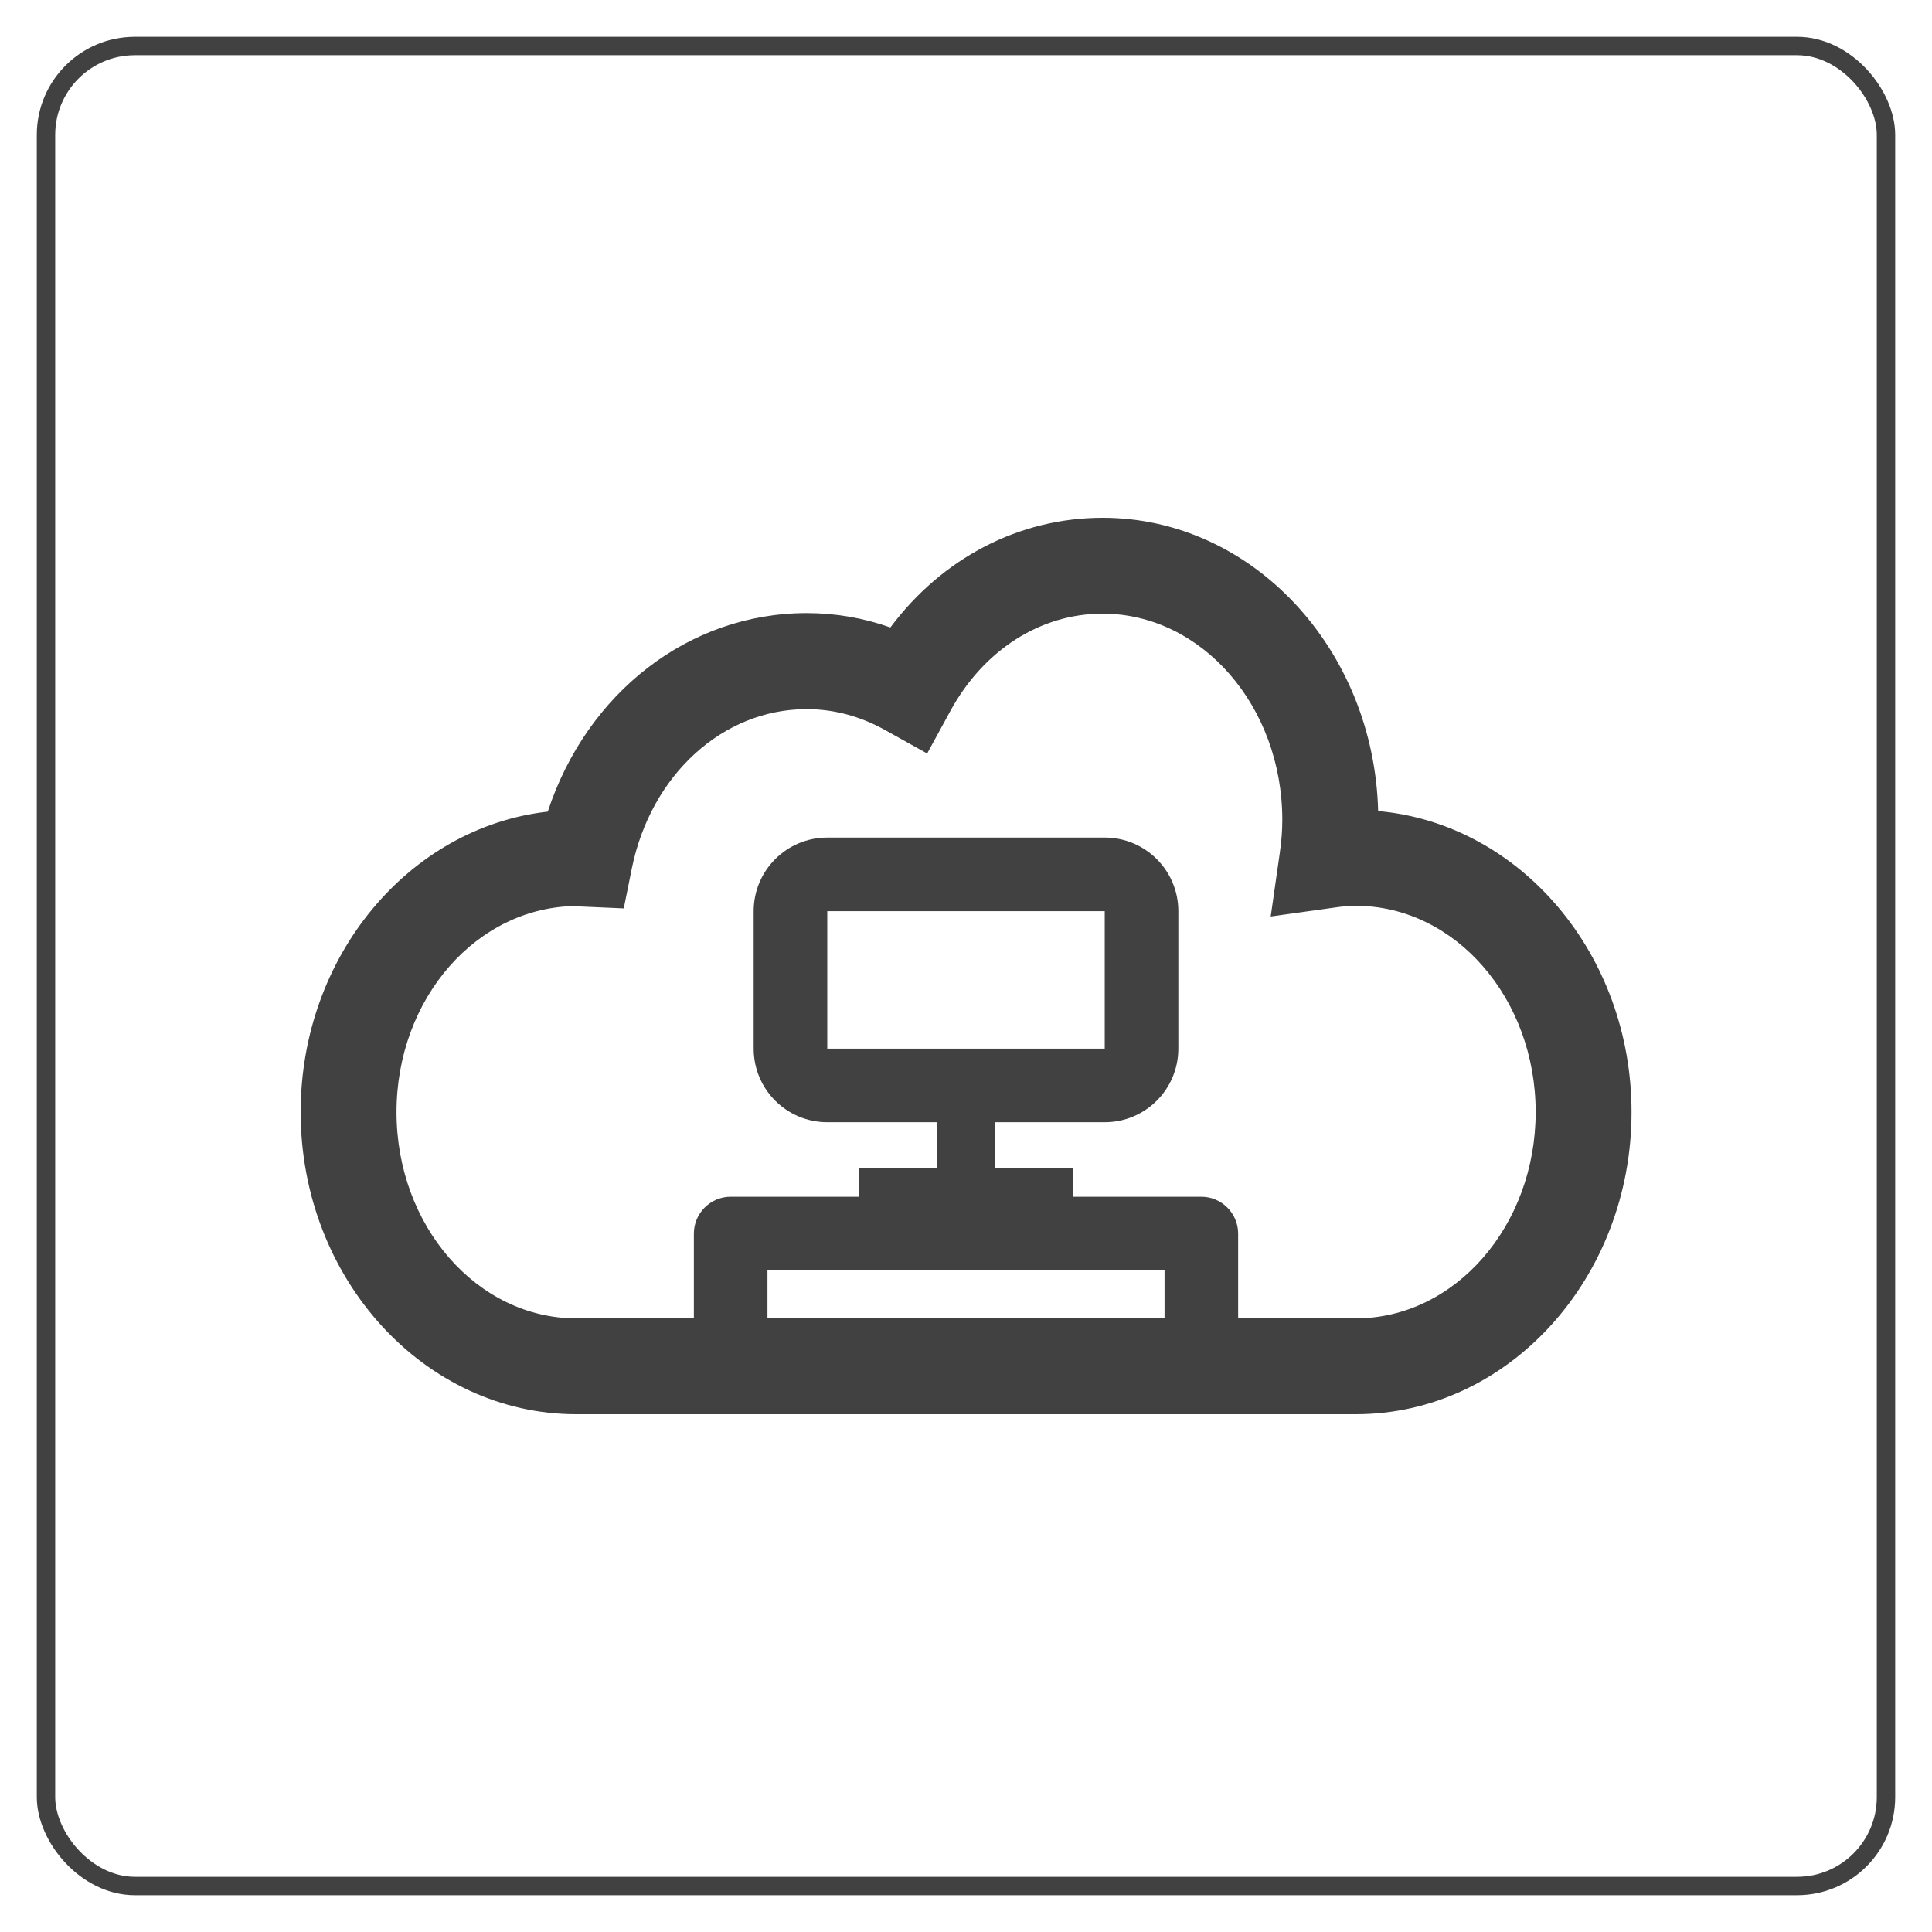 <?xml version="1.0" encoding="UTF-8"?><svg id="Layer_1" xmlns="http://www.w3.org/2000/svg" viewBox="0 0 105 105"><defs><style>.cls-1{fill:#414141;}.cls-2{fill:none;stroke:#414141;stroke-miterlimit:10;}</style></defs><path class="cls-1" d="M65.29,74.99c-1.1,0-2-.9-2-2v-3.95h-21.58v3.95c0,1.1-.9,2-2,2s-2-.9-2-2v-5.95c0-1.1,.9-2,2-2h25.58c1.1,0,2,.9,2,2v5.95c0,1.1-.9,2-2,2Z"/><g><path class="cls-1" d="M60.04,49.52v7.47h-15.08v-7.47h15.08m0-4h-15.08c-2.21,0-4,1.79-4,4v7.47c0,2.21,1.79,4,4,4h15.08c2.21,0,4-1.79,4-4v-7.47c0-2.21-1.79-4-4-4h0Z"/><polygon class="cls-1" points="50.93 59.68 50.93 63.47 46.67 63.47 46.67 65.24 58.33 65.24 58.33 63.47 54.07 63.47 54.07 59.68 50.93 59.68"/></g><path class="cls-1" d="M73.68,76.86H31.32c-8.26,0-14.98-7.37-14.98-16.42,0-8.48,5.9-15.48,13.43-16.33,2.12-6.45,7.66-10.79,14.07-10.79,1.56,0,3.08,.26,4.55,.78,2.82-3.77,6.99-5.96,11.54-5.96,8.11,0,14.74,7.11,14.97,15.94,7.7,.68,13.77,7.76,13.77,16.36,0,9.05-6.72,16.42-14.98,16.42ZM31.39,49.24c-5.46,0-9.84,5.02-9.84,11.2s4.38,11.21,9.77,11.21h42.37c5.38,0,9.77-5.03,9.77-11.21s-4.38-11.21-9.77-11.21c-.35,0-.73,.03-1.2,.1l-3.43,.48,.49-3.43c.1-.68,.14-1.27,.14-1.82,0-6.18-4.38-11.21-9.77-11.21-3.37,0-6.47,1.98-8.27,5.29l-1.26,2.31-2.3-1.28c-1.35-.75-2.78-1.13-4.25-1.13-4.55,0-8.46,3.56-9.5,8.65l-.44,2.18-2.5-.11h-.01Z"/><rect class="cls-2" x="2.5" y="2.5" width="100" height="100" rx="4.83" ry="4.83"/></svg>